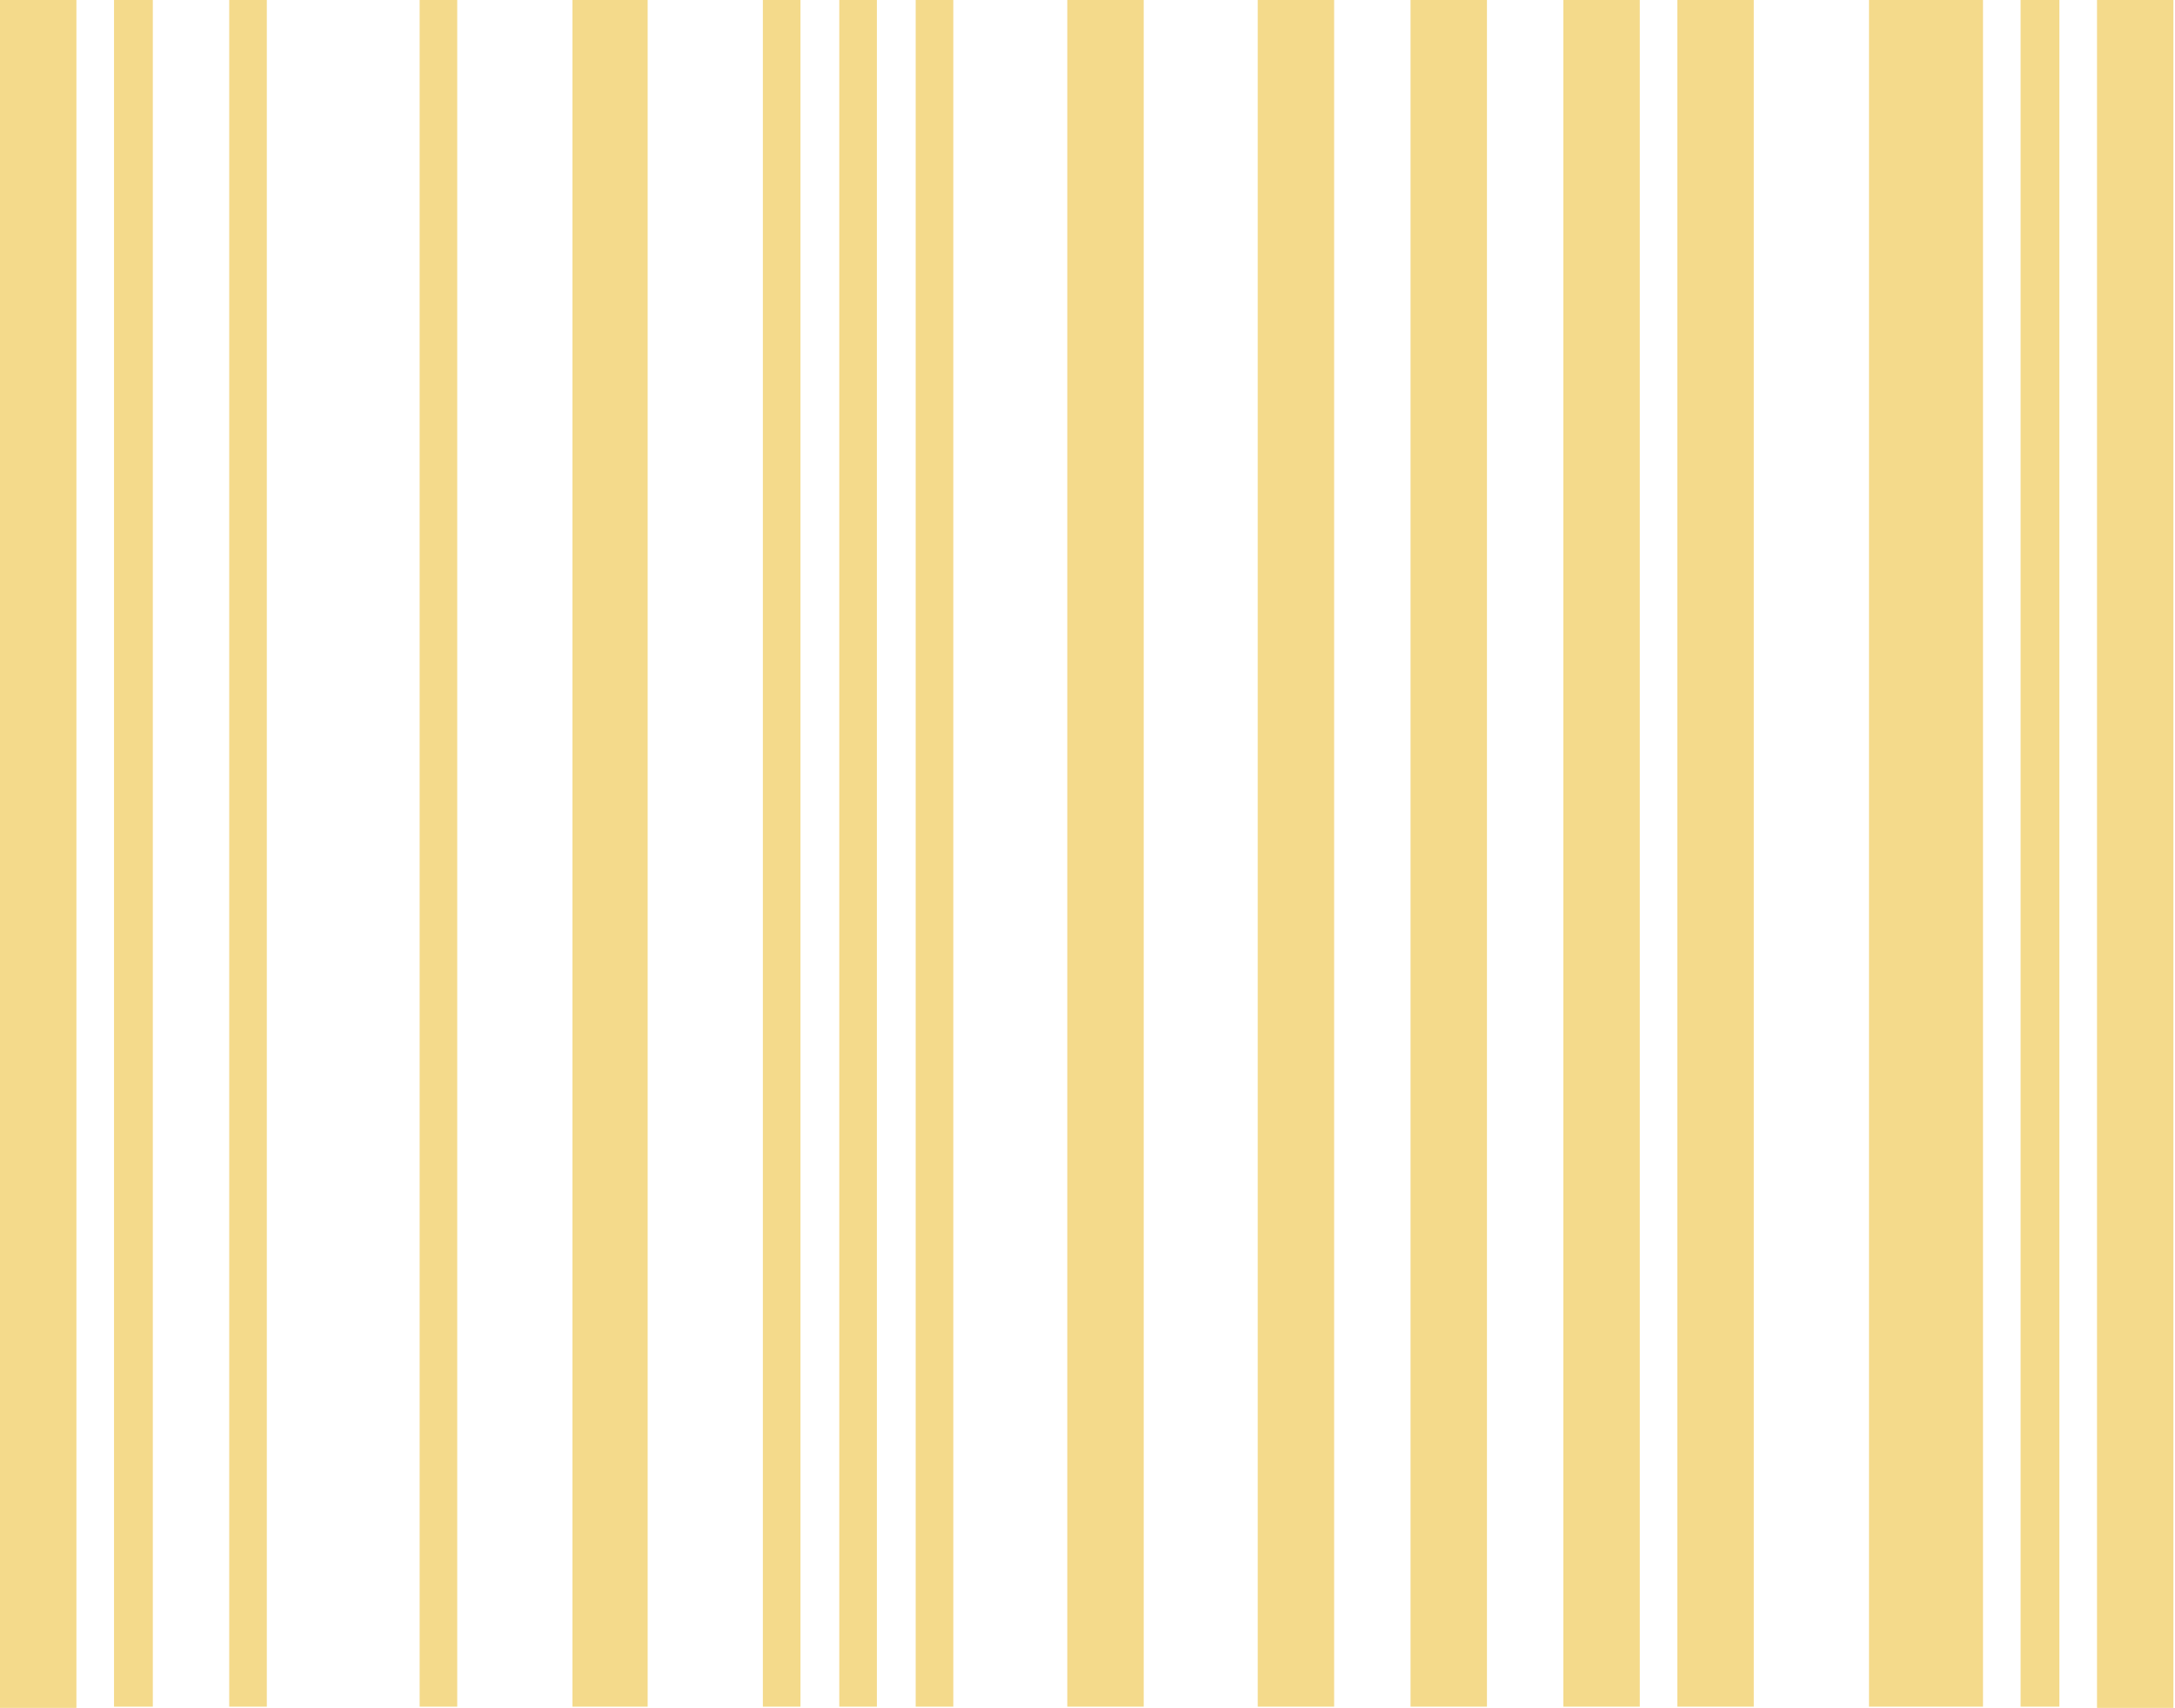 <?xml version="1.0" encoding="UTF-8"?> <svg xmlns="http://www.w3.org/2000/svg" width="512" height="402" viewBox="0 0 512 402" fill="none"> <path d="M152.461 0H134.762V401.707H152.461V0Z" fill="#F4DA8B"></path> <path d="M107.633 0H98.785V401.707H107.633V0Z" fill="#F4DA8B"></path> <path d="M206.42 0H197.568V401.707H206.42V0Z" fill="#F4DA8B"></path> <path d="M188.432 0H179.58V401.707H188.432V0Z" fill="#F4DA8B"></path> <path d="M35.976 0H26.84V401.707H35.976V0Z" fill="#F4DA8B"></path> <path d="M62.81 0H53.959V401.707H62.81V0Z" fill="#F4DA8B"></path> <path d="M17.987 0H0V401.994H17.987V0Z" fill="#F4DA8B"></path> <path d="M224.409 0H215.557V401.707H224.409V0Z" fill="#F4DA8B"></path> <path d="M412.841 0H394.855V401.707H412.841V0Z" fill="#F4DA8B"></path> <path d="M466.804 0H439.967V401.707H466.804V0Z" fill="#F4DA8B"></path> <path d="M484.786 0H475.652V401.707H484.786V0Z" fill="#F4DA8B"></path> <path d="M511.627 0H493.641V401.994H511.627V0Z" fill="#F4DA8B"></path> <path d="M350.032 0H332.045V401.707H350.032V0Z" fill="#F4DA8B"></path> <path d="M386.007 0H368.02V401.707H386.007V0Z" fill="#F4DA8B"></path> <path d="M314.058 0H296.072V401.707H314.058V0Z" fill="#F4DA8B"></path> <path d="M269.231 0H251.242V401.707H269.231V0Z" fill="#F4DA8B"></path> </svg> 
